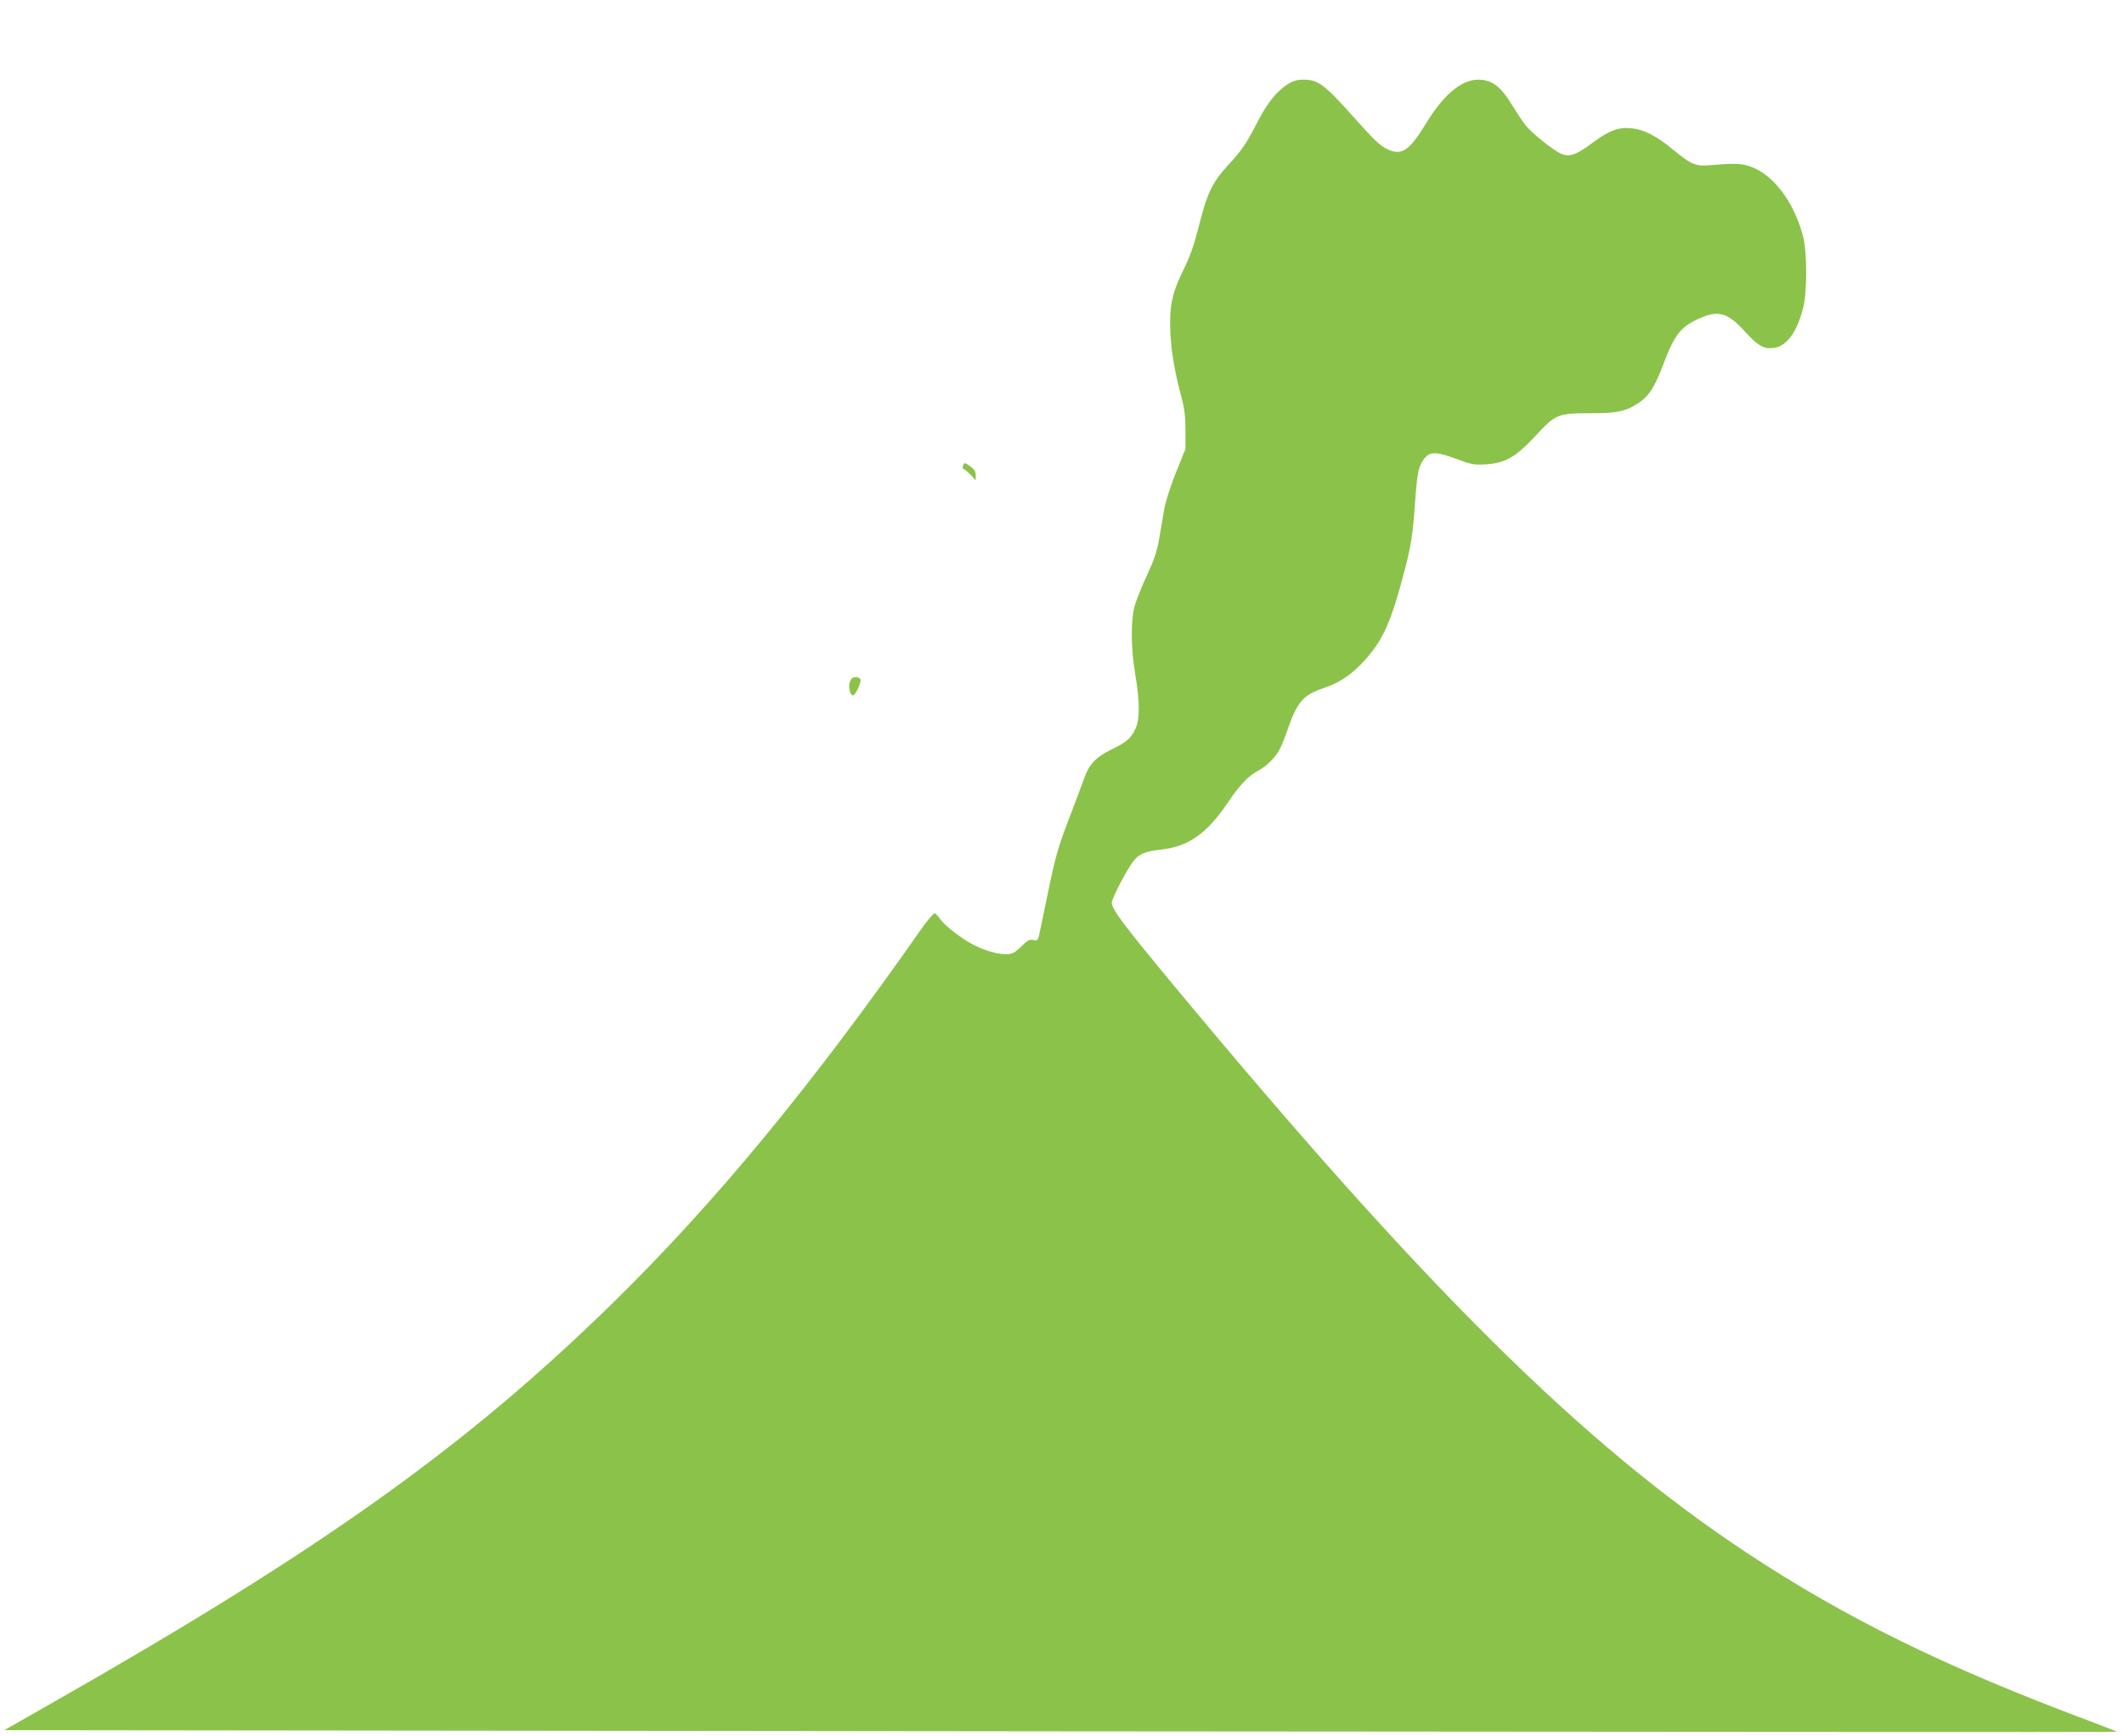 <?xml version="1.0" standalone="no"?>
<!DOCTYPE svg PUBLIC "-//W3C//DTD SVG 20010904//EN"
 "http://www.w3.org/TR/2001/REC-SVG-20010904/DTD/svg10.dtd">
<svg version="1.0" xmlns="http://www.w3.org/2000/svg"
 width="1280pt" height="1046pt" viewBox="0 0 1280 1046"
 preserveAspectRatio="xMidYMid meet">
<g transform="translate(0,1046) scale(0.1,-0.1)"
fill="#8bc34a" stroke="none">
<path d="M7759 9952 c-66 -43 -122 -112 -180 -225 -66 -130 -97 -175 -179
-263 -89 -96 -124 -166 -166 -331 -41 -161 -58 -209 -113 -322 -59 -121 -75
-208 -68 -355 6 -121 27 -242 69 -398 16 -61 22 -112 22 -193 l0 -110 -58
-144 c-35 -88 -63 -175 -71 -225 -8 -44 -21 -124 -30 -176 -13 -73 -29 -122
-75 -221 -33 -70 -66 -155 -75 -190 -21 -91 -19 -252 6 -399 28 -168 29 -271
2 -330 -27 -59 -53 -82 -151 -129 -88 -44 -127 -85 -156 -164 -8 -23 -38 -103
-66 -177 -110 -288 -102 -261 -198 -728 -17 -82 -17 -82 -45 -76 -22 5 -34 -1
-64 -31 -19 -19 -44 -40 -54 -45 -42 -23 -146 -3 -244 48 -66 33 -173 116
-197 152 -13 18 -28 35 -35 37 -6 2 -44 -42 -84 -99 -659 -941 -1236 -1640
-1845 -2238 -890 -873 -1758 -1493 -3399 -2426 l-279 -159 6364 -7 c3501 -3
6366 -5 6368 -3 1 1 -73 30 -165 65 -868 324 -1471 620 -2068 1015 -987 652
-1947 1604 -3466 3435 -293 354 -359 442 -359 481 0 25 88 194 127 246 37 48
71 63 171 74 166 19 275 96 402 284 70 104 125 162 182 191 46 23 106 82 129
127 11 21 34 77 50 125 58 165 93 205 219 247 94 31 174 86 251 174 107 121
153 227 233 531 40 153 51 225 65 430 12 165 21 207 57 250 35 40 71 39 193
-6 87 -33 103 -36 173 -32 119 7 182 43 302 172 121 131 133 136 331 136 159
0 214 11 288 61 64 42 99 96 150 232 72 189 106 231 234 285 102 43 159 24
258 -85 76 -85 114 -107 172 -100 79 9 143 95 180 244 24 96 24 332 -1 428
-48 187 -158 345 -281 406 -70 34 -112 38 -260 25 -108 -10 -126 -3 -248 97
-95 78 -171 117 -243 124 -79 8 -135 -12 -232 -84 -102 -76 -143 -91 -192 -70
-47 19 -179 125 -217 173 -17 21 -49 71 -73 109 -75 125 -127 165 -213 165
-99 0 -208 -91 -311 -260 -101 -166 -147 -198 -228 -162 -52 23 -77 47 -237
226 -147 164 -191 196 -271 196 -44 0 -65 -6 -101 -28z"/>
<path d="M5803 7653 c-4 -10 -1 -19 7 -21 8 -3 26 -19 42 -36 l28 -30 0 30 c0
22 -8 36 -30 52 -35 26 -39 27 -47 5z"/>
<path d="M5121 6350 c-10 -31 2 -80 20 -80 14 0 51 81 45 96 -3 8 -16 14 -30
14 -18 0 -27 -8 -35 -30z"/>
</g>
</svg>
